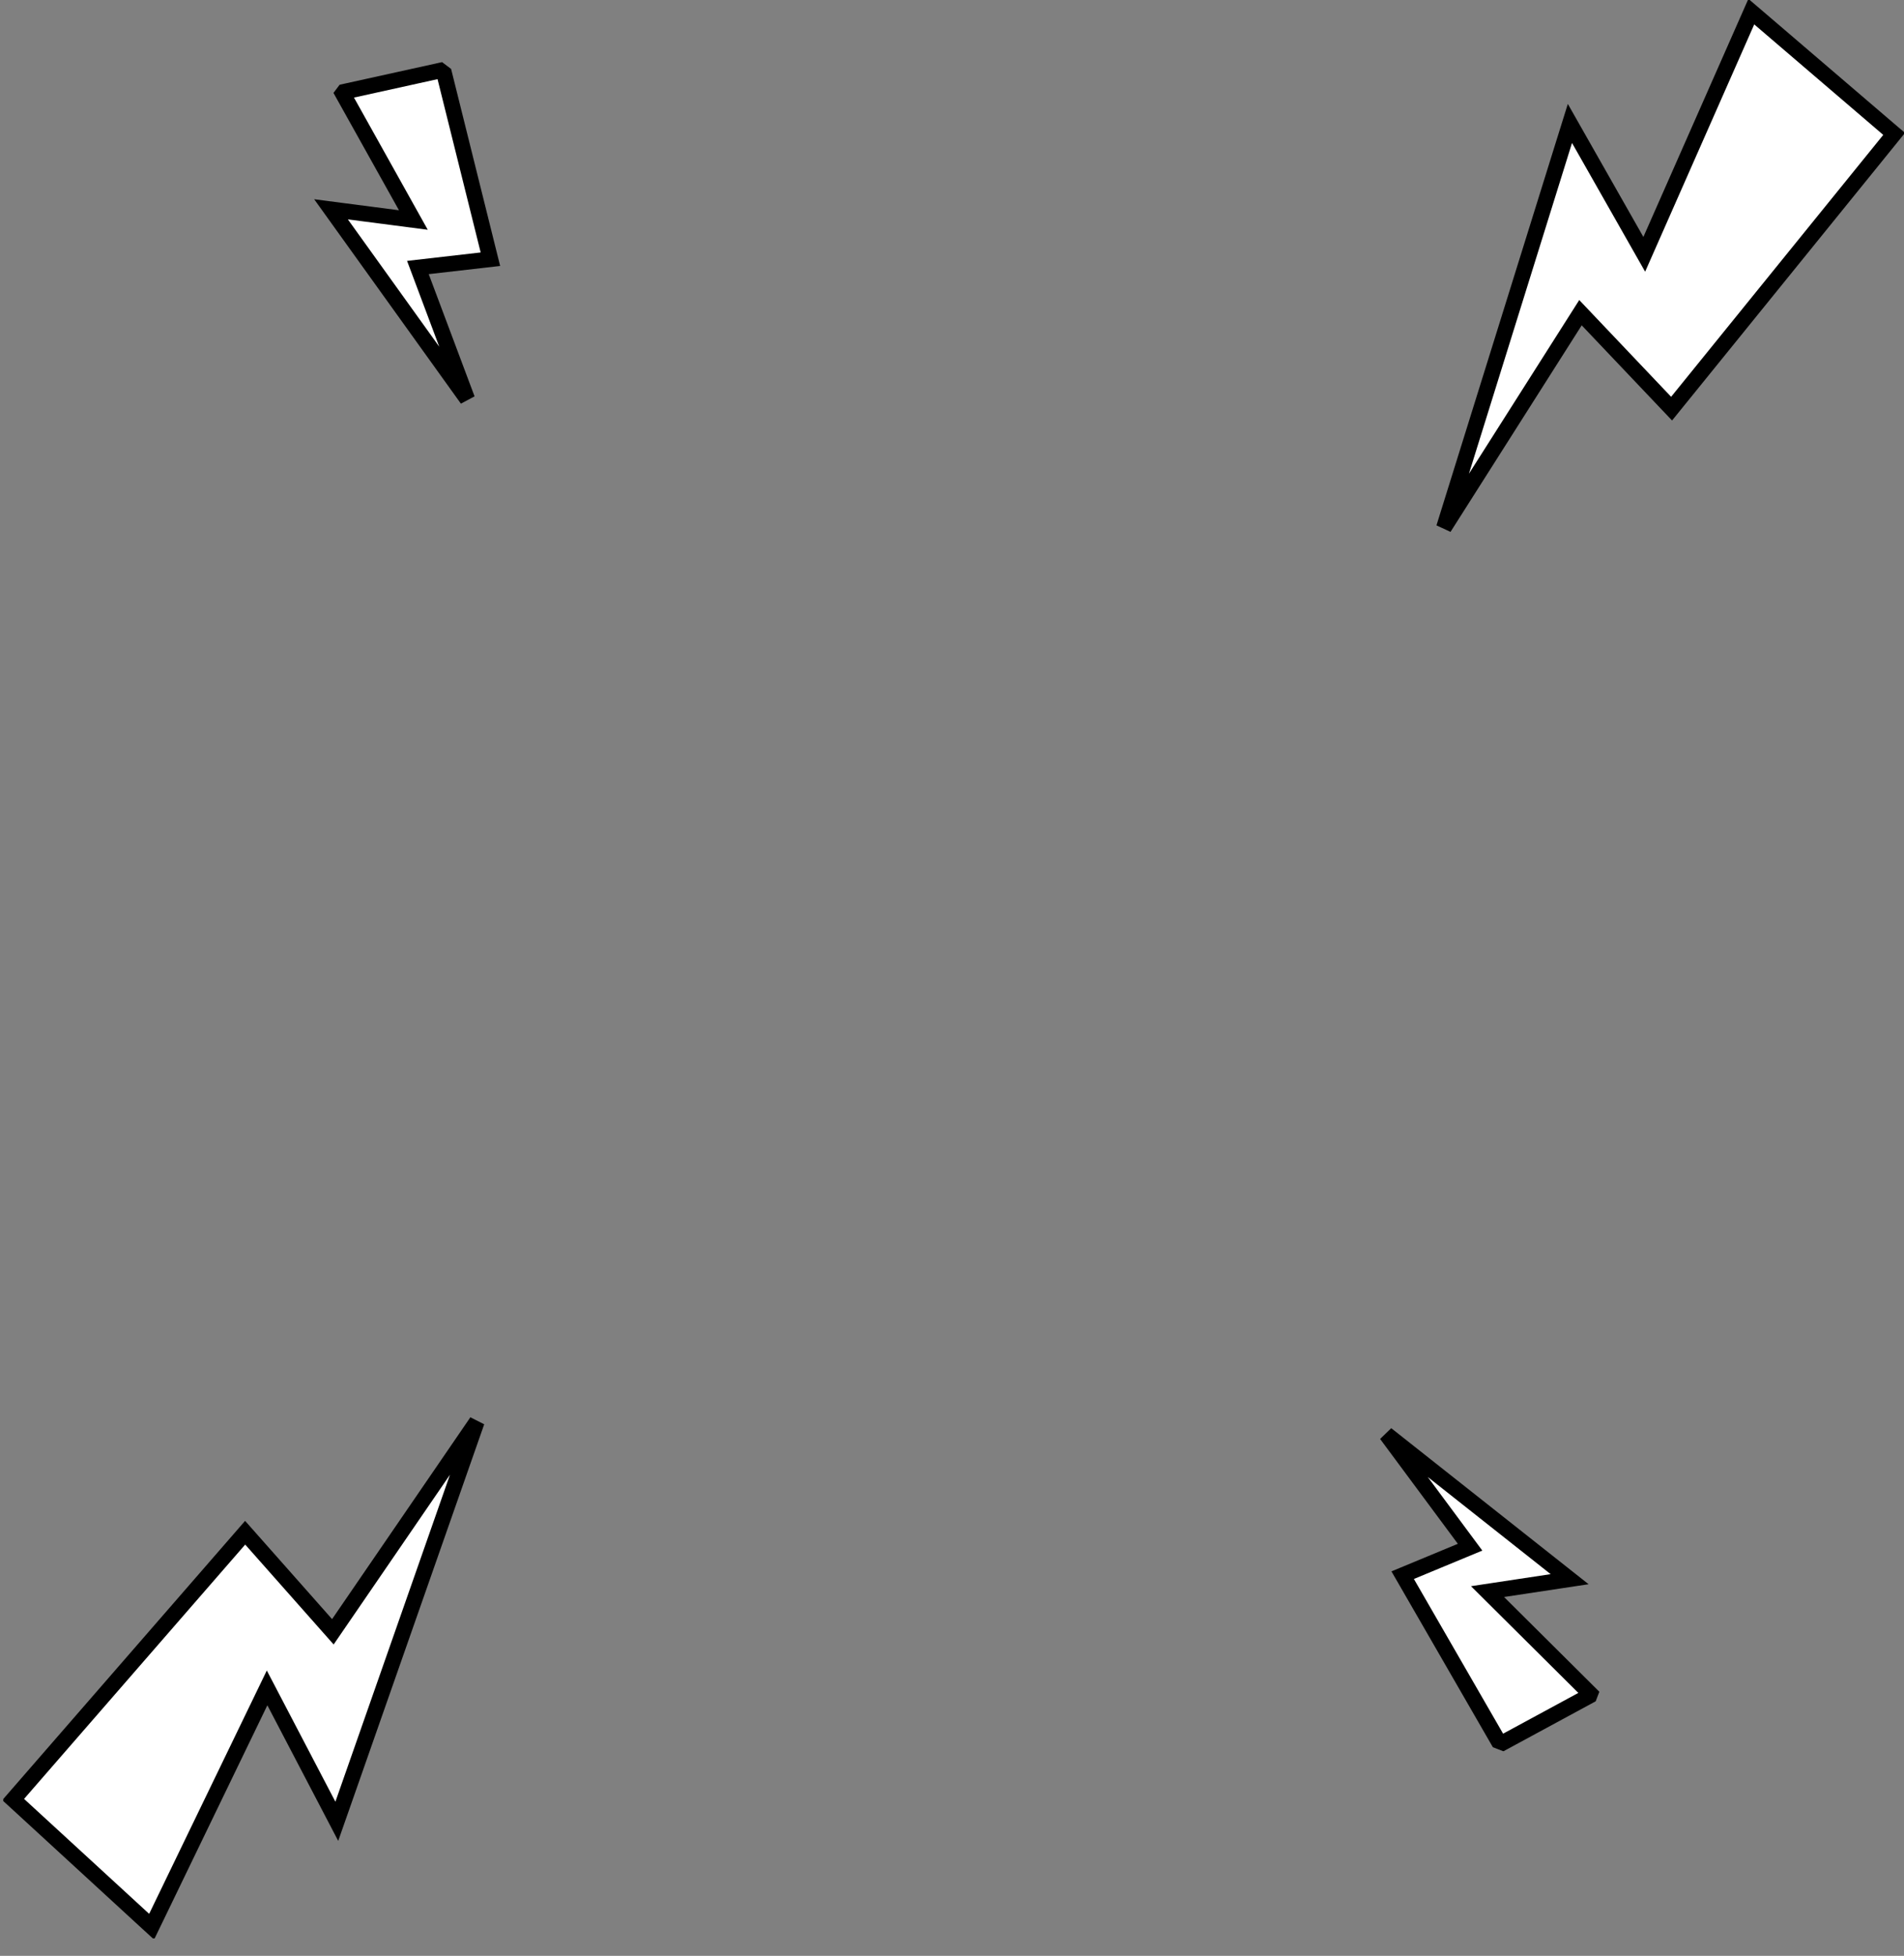<svg xmlns="http://www.w3.org/2000/svg" width="365.483" height="375.249"><rect width="100%" height="100%" fill="#808080" stroke="none"/><defs><clipPath id="a"><path data-name="Path 444" d="M0-58.527h92.679v-110.665H0z" transform="translate(0 169.192)" fill="none"/></clipPath><clipPath id="b"><path data-name="Path 444" d="M0-108.132h51.136v-61.06H0z" transform="translate(0 169.192)" fill="none"/></clipPath></defs><g data-name="Group 527"><g data-name="Group 467"><g data-name="Group 466" transform="translate(272.803)" clip-path="url(#a)"><g data-name="Group 464"><path data-name="Path 442" d="M89.772 24.827l-25-21.4-1.4-1.194-.742 1.68-19.809 44.883-12.715-22.379-1.554-2.736-.937 3L7.429 91.418l-3.063 9.824 5.519-8.686 20.694-32.565 16.418 17.285 1.072 1.128.979-1.209 40.9-50.473.837-1.033z" fill="#fff"/></g><g data-name="Group 465"><path data-name="Path 443" d="M89.772 24.827l-25-21.4-1.4-1.194-.742 1.68-19.809 44.883-12.715-22.379-1.554-2.736-.937 3L7.429 91.418l-3.063 9.824 5.519-8.686 20.694-32.565 16.418 17.285 1.072 1.128.979-1.209 40.9-50.473.837-1.033z" fill="none" stroke="#000" stroke-width="3"/></g></g></g><g data-name="Group 470"><g data-name="Group 466" transform="rotate(-178 49.445 186.244)" clip-path="url(#a)"><g data-name="Group 464"><path data-name="Path 442" d="M89.772 24.827l-25-21.4-1.4-1.194-.742 1.68-19.809 44.883-12.715-22.379-1.554-2.736-.937 3L7.429 91.418l-3.063 9.824 5.519-8.686 20.694-32.565 16.418 17.285 1.072 1.128.979-1.209 40.9-50.473.837-1.033z" fill="#fff"/></g><g data-name="Group 465"><path data-name="Path 443" d="M89.772 24.827l-25-21.4-1.4-1.194-.742 1.68-19.809 44.883-12.715-22.379-1.554-2.736-.937 3L7.429 91.418l-3.063 9.824 5.519-8.686 20.694-32.565 16.418 17.285 1.072 1.128.979-1.209 40.9-50.473.837-1.033z" fill="none" stroke="#000" stroke-width="3"/></g></g></g><g data-name="Group 468"><g data-name="Group 466" transform="rotate(111 58.9 256.148)" clip-path="url(#b)"><g data-name="Group 464"><path data-name="Path 442" d="M49.532 13.699L35.739 1.891l-.77-.659-.409.927-10.933 24.765-7.015-12.348-.857-1.51-.517 1.658L4.101 50.443l-1.69 5.421 3.045-4.792 11.418-17.968 9.058 9.535.591.622.54-.667 22.565-27.849.462-.57z" fill="#fff"/></g><g data-name="Group 465"><path data-name="Path 443" d="M49.532 13.699L35.739 1.891l-.77-.659-.409.927-10.933 24.765-7.015-12.348-.857-1.51-.517 1.658L4.101 50.443l-1.69 5.421 3.045-4.792 11.418-17.968 9.058 9.535.591.622.54-.667 22.565-27.849.462-.57z" fill="none" stroke="#000" stroke-width="3"/></g></g></g><g data-name="Group 469"><g data-name="Group 466" transform="rotate(-53 66.819 -21.31)" clip-path="url(#b)"><g data-name="Group 464"><path data-name="Path 442" d="M49.532 13.699L35.739 1.891l-.77-.659-.409.927-10.933 24.765-7.015-12.348-.857-1.51-.517 1.658L4.101 50.443l-1.69 5.421 3.045-4.792 11.418-17.968 9.058 9.535.591.622.54-.667 22.565-27.849.462-.57z" fill="#fff"/></g><g data-name="Group 465"><path data-name="Path 443" d="M49.532 13.699L35.739 1.891l-.77-.659-.409.927-10.933 24.765-7.015-12.348-.857-1.51-.517 1.658L4.101 50.443l-1.69 5.421 3.045-4.792 11.418-17.968 9.058 9.535.591.622.54-.667 22.565-27.849.462-.57z" fill="none" stroke="#000" stroke-width="3"/></g></g></g></g></svg>